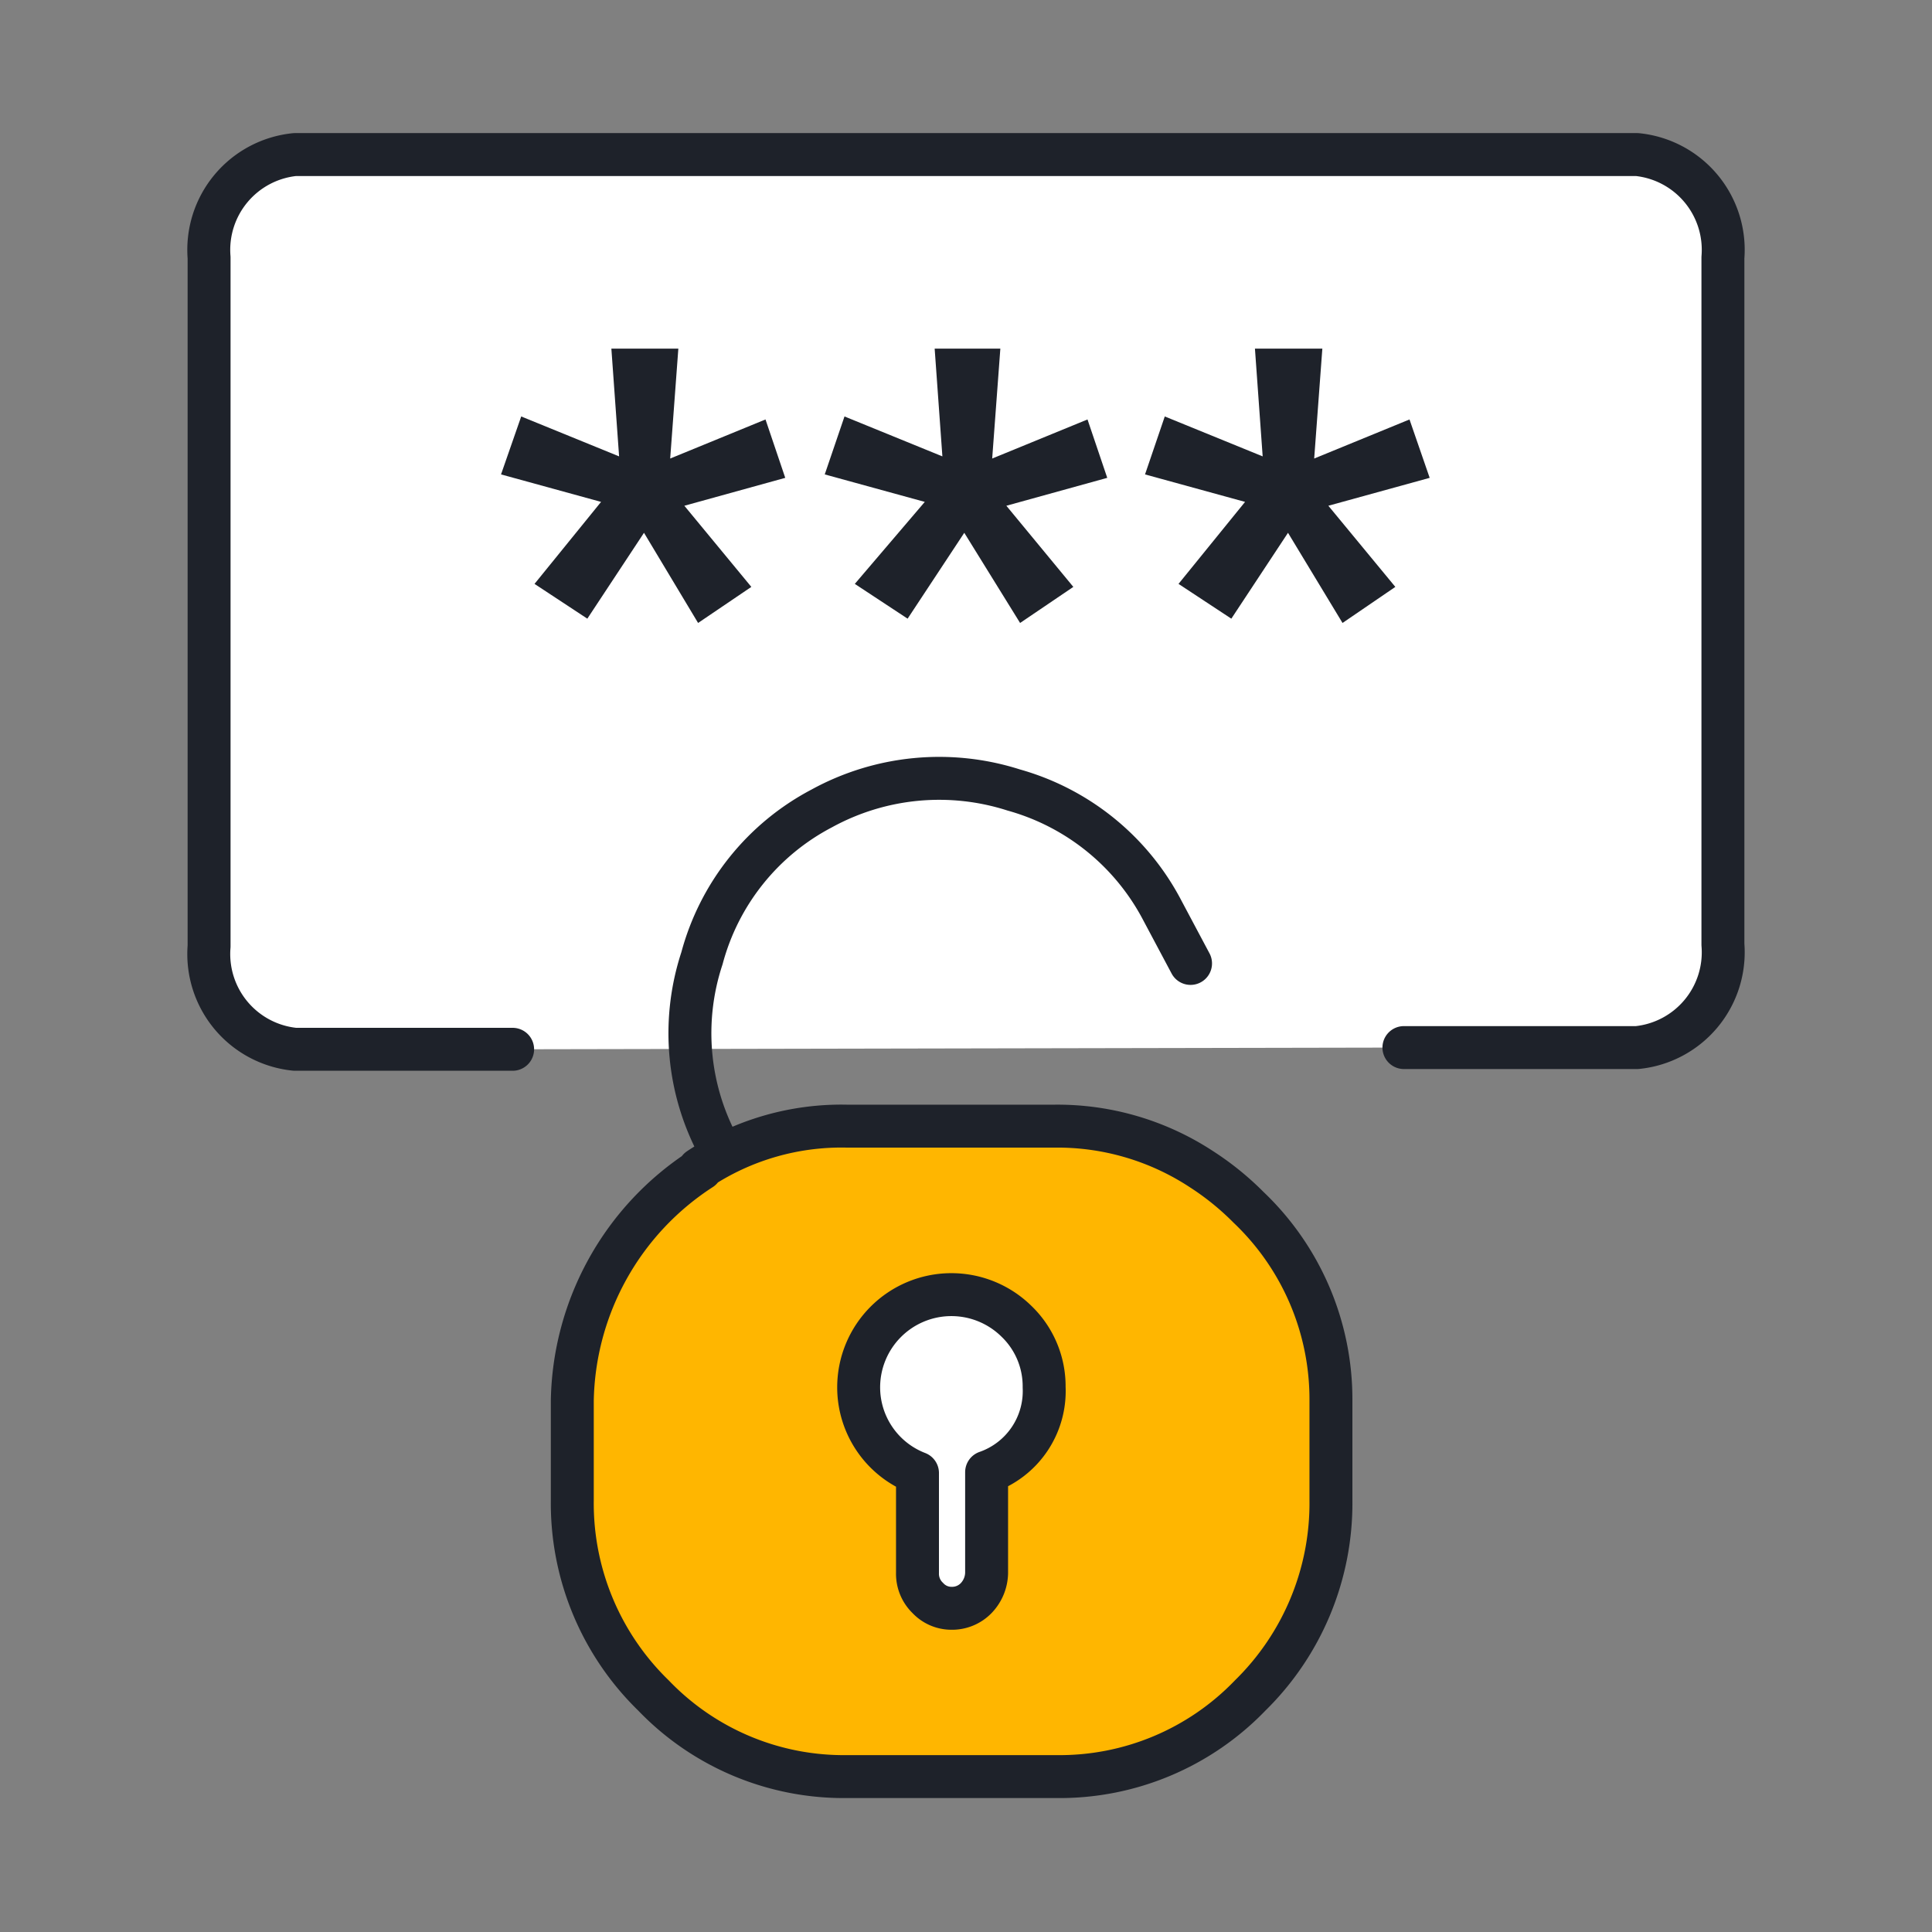 <svg xmlns="http://www.w3.org/2000/svg" width="45" height="45" viewBox="0 0 45 45"><rect x="0" y="0" width="45" height="45" fill="#808080" stroke="none"/><defs><style>.a,.c{fill:#fff;}.a,.b,.d{stroke:#1e222a;stroke-linecap:round;stroke-linejoin:round;}.a,.b,.c,.d{fill-rule:evenodd;}.b{fill:#ffb600;}.d{fill:none;}.e{fill:#1e222a;}</style></defs><path class="a" d="M11.94,24.44H6.87a2.23,2.23,0,0,1-2-2.4V6a2.23,2.23,0,0,1,2-2.4H38.13a2.23,2.23,0,0,1,2,2.4V22a2.23,2.23,0,0,1-2,2.4H32.7"/><path class="b" d="M16.28,27.23a6,6,0,0,1,3.45-1h4.83a6.11,6.11,0,0,1,3.42,1,6.5,6.5,0,0,1,1.1.89A6.17,6.17,0,0,1,31,32.62v2.32a6.27,6.27,0,0,1-1.88,4.55,6.16,6.16,0,0,1-4.52,1.89H19.73a6.14,6.14,0,0,1-4.51-1.89,6.24,6.24,0,0,1-1.89-4.55V32.62a6.56,6.56,0,0,1,3-5.39Z"/><path class="c" d="M24.32,32.31a2,2,0,0,1-1.37,2v2.33a.87.87,0,0,1-.24.58.78.78,0,0,1-.58.24.75.75,0,0,1-.55-.24.78.78,0,0,1-.24-.58V34.29a2.14,2.14,0,0,1-1.37-2,2.18,2.18,0,0,1,3.7-1.54A2.1,2.1,0,0,1,24.32,32.31Z"/><path class="a" d="M24.32,32.31a2.1,2.1,0,0,0-.65-1.54A2.16,2.16,0,0,0,20,32.31a2.14,2.14,0,0,0,1.37,2v2.33a.78.78,0,0,0,.24.58.75.75,0,0,0,.55.24.78.78,0,0,0,.58-.24.87.87,0,0,0,.24-.58V34.29A2,2,0,0,0,24.32,32.31Z"/><path class="d" d="M27.73,22.44l-.66-1.24a5.61,5.61,0,0,0-3.46-2.8,5.69,5.69,0,0,0-4.47.43,5.56,5.56,0,0,0-2.79,3.49,5.57,5.57,0,0,0,.42,4.45"/><path class="e" d="M14,11.69l-2.33-.64.47-1.35,2.28.93-.18-2.51H15.8l-.19,2.56,2.22-.91.46,1.36-2.35.65,1.56,1.89-1.24.84L15,12.41l-1.32,2-1.23-.81Z"/><path class="e" d="M21.54,11.69l-2.33-.64.46-1.35,2.28.93-.18-2.51H23.3l-.19,2.56,2.22-.91.46,1.36-2.35.65L25,13.67l-1.24.84-1.3-2.1-1.32,2-1.23-.81Z"/><path class="e" d="M29,11.69l-2.33-.64.46-1.35,2.28.93-.18-2.51H30.8l-.19,2.56,2.22-.91.47,1.36-2.36.65,1.56,1.89-1.23.84L30,12.41l-1.32,2-1.23-.81Z"/></svg>